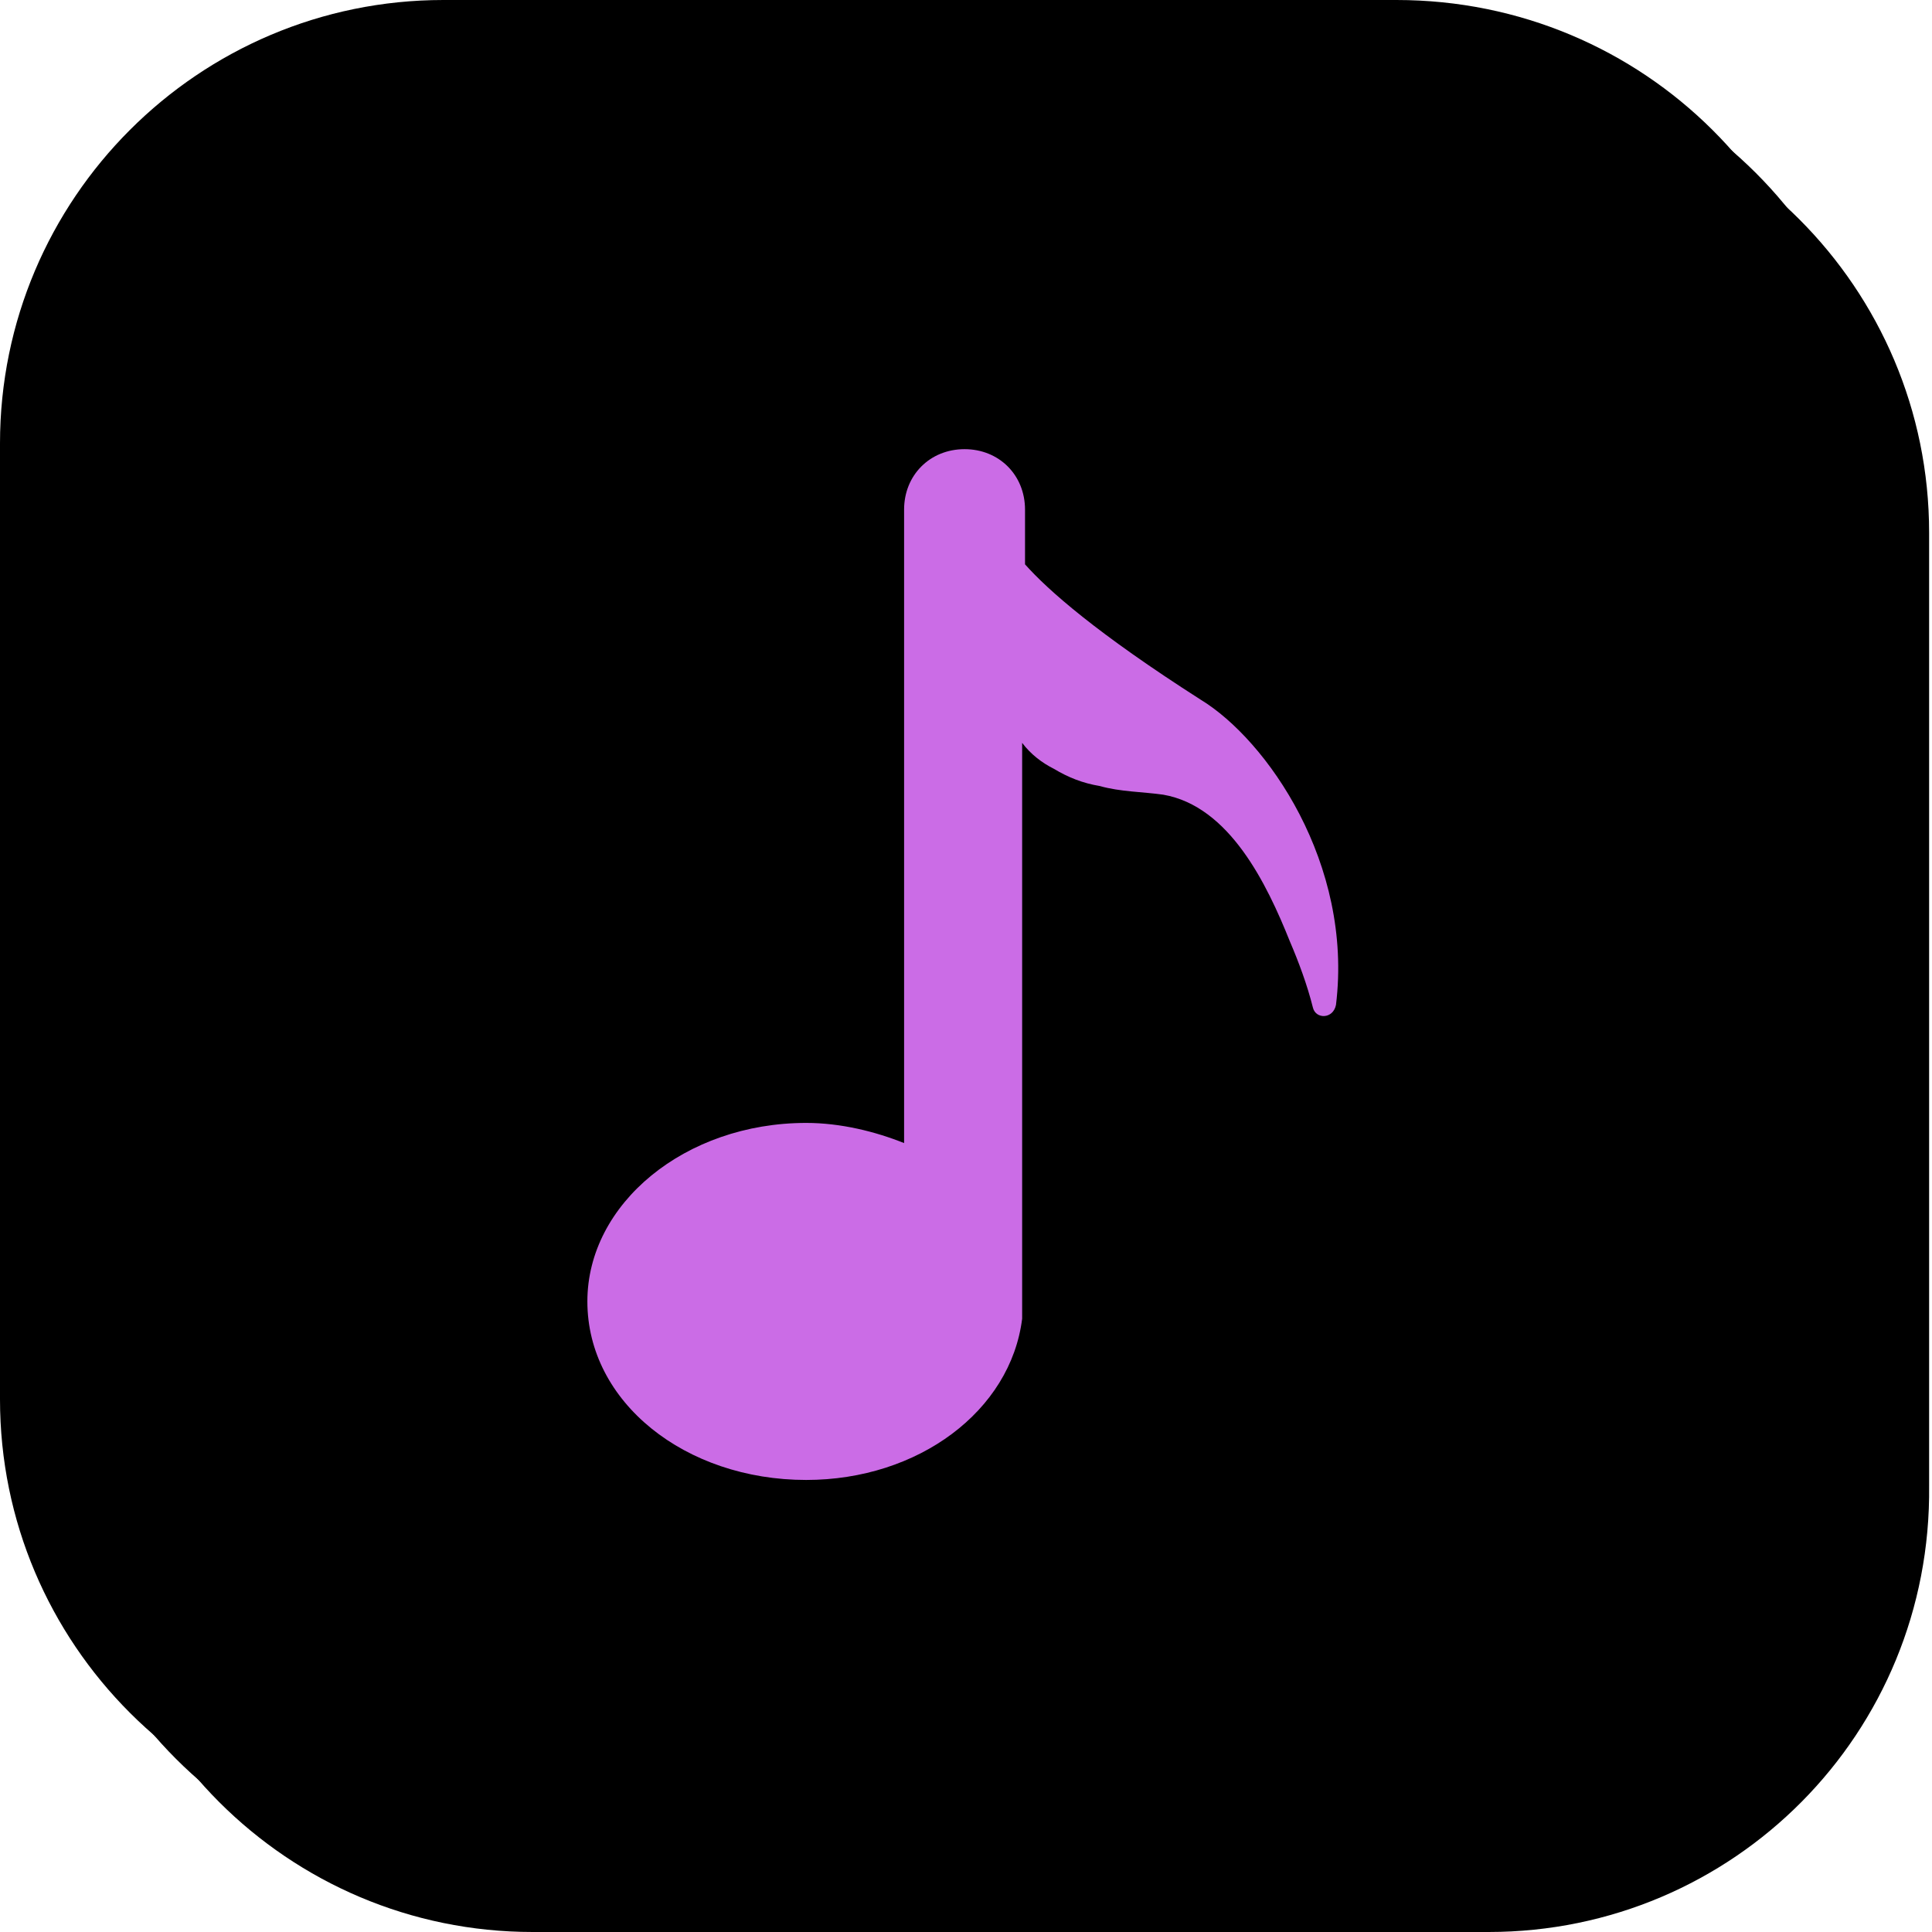 <?xml version="1.0" encoding="UTF-8" standalone="no"?><svg xmlns="http://www.w3.org/2000/svg" xmlns:xlink="http://www.w3.org/1999/xlink" fill="#000000" height="67" preserveAspectRatio="xMidYMid meet" version="1" viewBox="0.0 0.0 67.1 67.1" width="67" zoomAndPan="magnify"><g><g id="change1_1"><path d="M48.6,64H15.4C6.9,64,0,57.1,0,48.6V15.4C0,6.9,6.9,0,15.4,0h33.1C57.1,0,64,6.9,64,15.4v33.1 C64,57.1,57.1,64,48.6,64z" fill="#000000"/></g><g id="change2_1"><path d="M51.7,67.1H18.5c-8.5,0-15.4-6.9-15.4-15.4V18.5C3.1,10,10,3.1,18.5,3.1h33.1c8.5,0,15.4,6.9,15.4,15.4 v33.1C67.1,60.2,60.2,67.1,51.7,67.1z" fill="#000000"/></g><g id="change3_1"><path d="M50.1,65.6H17c-8.5,0-15.4-6.9-15.4-15.4V17C1.5,8.5,8.5,1.5,17,1.5h33.1c8.5,0,15.4,6.9,15.4,15.4v33.1 C65.6,58.6,58.6,65.6,50.1,65.6z"/></g></g><g><g id="change1_2"><path d="M41,23.5c-3.6-2.3-5.3-3.8-6.1-4.7l0-1.9c0-1.2-0.9-2.1-2.1-2.1c-1.2,0-2.1,0.9-2.1,2.1l0,12.2l0,2.6l0,7.2 c-1-0.4-2.2-0.7-3.4-0.7c-4.2,0-7.6,2.8-7.6,6.2c0,3.5,3.4,6.2,7.6,6.2c3.9,0,7.1-2.4,7.5-5.6c0-0.1,0-0.3,0-0.4l0-13v-2.6l0-4 c0.3,0.4,0.7,0.7,1.1,0.9c0.5,0.3,1,0.5,1.6,0.6c0.7,0.2,1.5,0.2,2.2,0.3c2.3,0.4,3.6,3.1,4.4,5.1c0.3,0.7,0.6,1.5,0.8,2.3 c0.1,0.4,0.7,0.4,0.8-0.1C46.3,29.2,43.2,24.9,41,23.5z" fill="#000000"/></g><g id="change2_2"><path d="M42.5,25c-3.6-2.3-5.3-3.8-6.1-4.7v-1.9c0-1.2-0.9-2.1-2.1-2.1c-1.2,0-2.1,0.9-2.1,2.1l0,12.2v2.6l0,7.2 c-1-0.4-2.2-0.7-3.4-0.7c-4.2,0-7.6,2.8-7.6,6.2c0,3.5,3.4,6.2,7.6,6.2c3.9,0,7.1-2.4,7.5-5.6c0-0.1,0-0.3,0-0.4l0-13v-2.6v-4 c0.3,0.4,0.7,0.7,1.1,0.9c0.5,0.3,1,0.5,1.6,0.6c0.7,0.2,1.5,0.2,2.2,0.3c2.3,0.4,3.6,3.1,4.4,5.1c0.3,0.7,0.6,1.5,0.8,2.3 c0.1,0.4,0.7,0.4,0.8-0.1C47.8,30.7,44.8,26.5,42.5,25z" fill="#000000"/></g><g id="change4_1"><path d="M41.7,24.3c-3.6-2.3-5.3-3.8-6.1-4.7v-1.9c0-1.2-0.9-2.1-2.1-2.1c-1.2,0-2.1,0.9-2.1,2.1l0,12.2v2.6l0,7.2 c-1-0.4-2.2-0.7-3.4-0.7c-4.2,0-7.6,2.8-7.6,6.2c0,3.5,3.4,6.2,7.6,6.2c3.9,0,7.1-2.4,7.5-5.6c0-0.1,0-0.3,0-0.4l0-13l0-2.6v-4 c0.3,0.4,0.7,0.7,1.1,0.9c0.5,0.3,1,0.5,1.6,0.6c0.7,0.2,1.5,0.2,2.2,0.3c2.3,0.4,3.6,3.1,4.4,5.1c0.3,0.7,0.6,1.5,0.8,2.3 c0.1,0.4,0.7,0.4,0.8-0.1C47,30,44,25.7,41.7,24.3z" fill="#cb6ce6"/></g></g></svg>